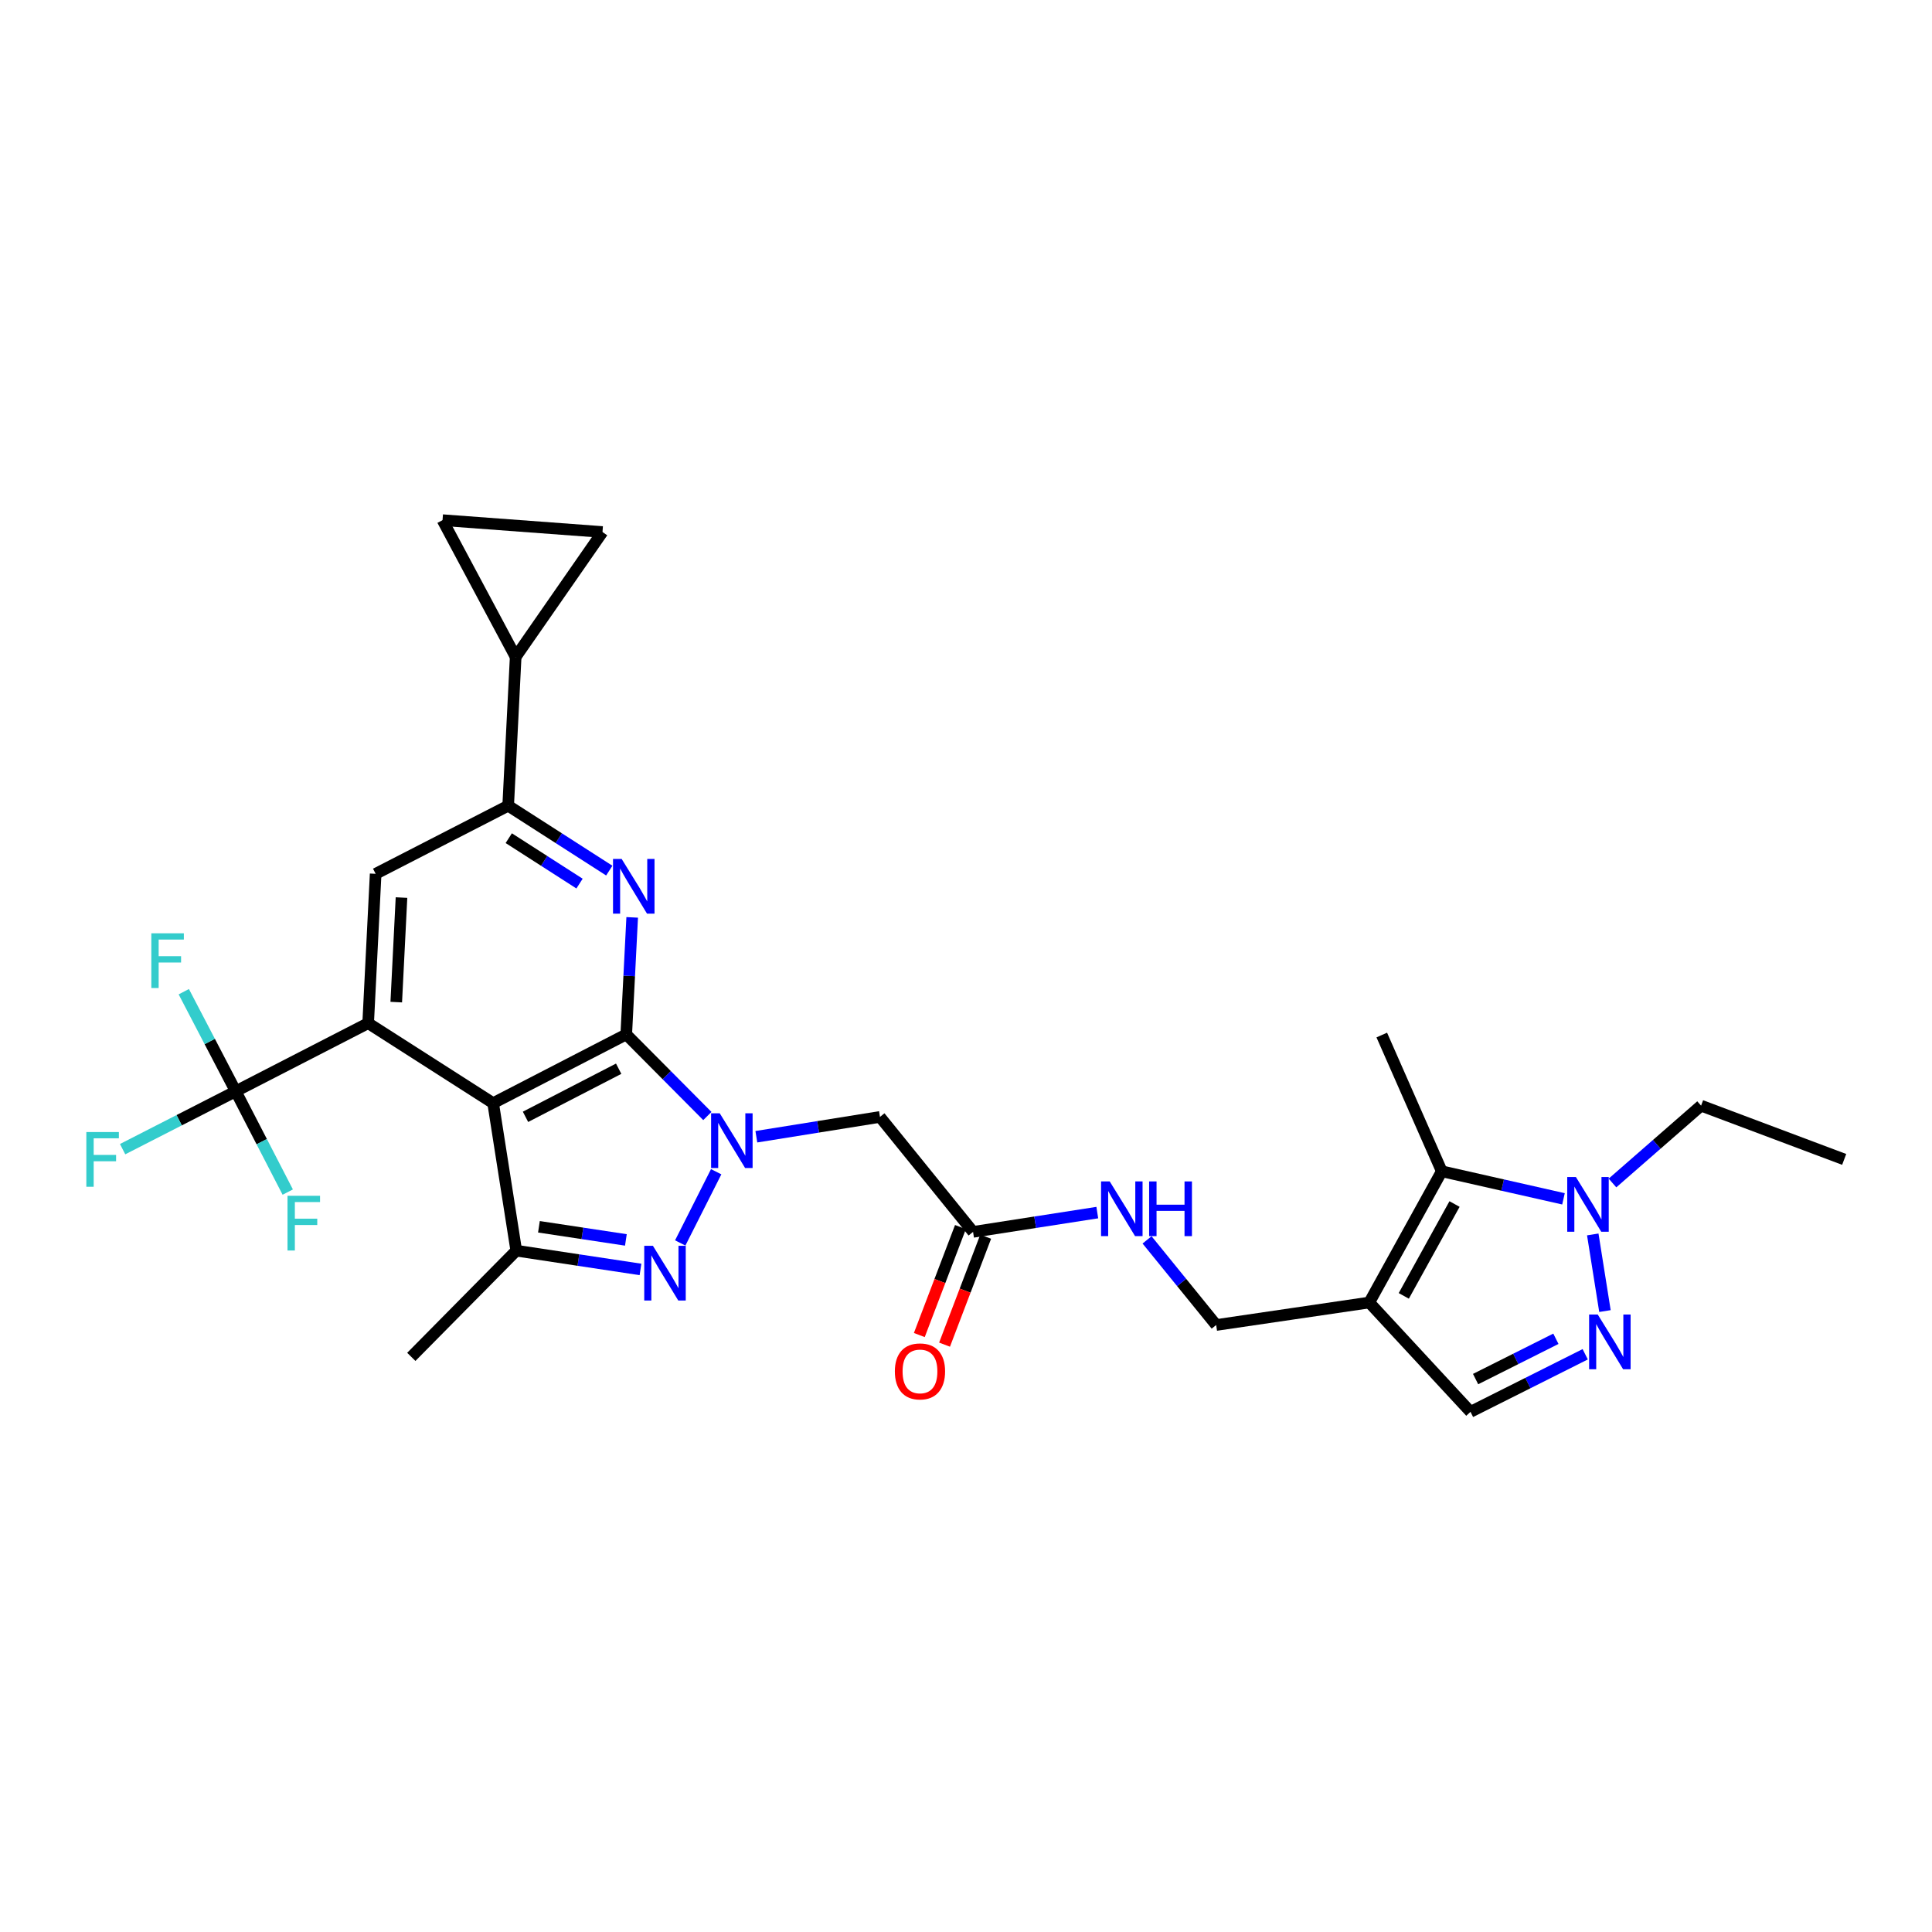 <?xml version='1.0' encoding='iso-8859-1'?>
<svg version='1.1' baseProfile='full'
              xmlns='http://www.w3.org/2000/svg'
                      xmlns:rdkit='http://www.rdkit.org/xml'
                      xmlns:xlink='http://www.w3.org/1999/xlink'
                  xml:space='preserve'
width='1000px' height='1000px' viewBox='0 0 1000 1000'>
<!-- END OF HEADER -->
<rect style='opacity:1.0;fill:#FFFFFF;stroke:none' width='1000' height='1000' x='0' y='0'> </rect>
<path class='bond-0' d='M 324.145,535.413 L 345.136,556.532' style='fill:none;fill-rule:evenodd;stroke:#000000;stroke-width:6px;stroke-linecap:butt;stroke-linejoin:miter;stroke-opacity:1' />
<path class='bond-0' d='M 345.136,556.532 L 366.128,577.652' style='fill:none;fill-rule:evenodd;stroke:#0000FF;stroke-width:6px;stroke-linecap:butt;stroke-linejoin:miter;stroke-opacity:1' />
<path class='bond-1' d='M 324.145,535.413 L 255.252,570.989' style='fill:none;fill-rule:evenodd;stroke:#000000;stroke-width:6px;stroke-linecap:butt;stroke-linejoin:miter;stroke-opacity:1' />
<path class='bond-1' d='M 320.224,553.167 L 271.999,578.071' style='fill:none;fill-rule:evenodd;stroke:#000000;stroke-width:6px;stroke-linecap:butt;stroke-linejoin:miter;stroke-opacity:1' />
<path class='bond-4' d='M 324.145,535.413 L 325.682,505.124' style='fill:none;fill-rule:evenodd;stroke:#000000;stroke-width:6px;stroke-linecap:butt;stroke-linejoin:miter;stroke-opacity:1' />
<path class='bond-4' d='M 325.682,505.124 L 327.219,474.835' style='fill:none;fill-rule:evenodd;stroke:#0000FF;stroke-width:6px;stroke-linecap:butt;stroke-linejoin:miter;stroke-opacity:1' />
<path class='bond-2' d='M 370.69,606.488 L 352.089,643.345' style='fill:none;fill-rule:evenodd;stroke:#0000FF;stroke-width:6px;stroke-linecap:butt;stroke-linejoin:miter;stroke-opacity:1' />
<path class='bond-12' d='M 391.487,588.375 L 423.479,583.246' style='fill:none;fill-rule:evenodd;stroke:#0000FF;stroke-width:6px;stroke-linecap:butt;stroke-linejoin:miter;stroke-opacity:1' />
<path class='bond-12' d='M 423.479,583.246 L 455.471,578.117' style='fill:none;fill-rule:evenodd;stroke:#000000;stroke-width:6px;stroke-linecap:butt;stroke-linejoin:miter;stroke-opacity:1' />
<path class='bond-3' d='M 255.252,570.989 L 190.56,529.59' style='fill:none;fill-rule:evenodd;stroke:#000000;stroke-width:6px;stroke-linecap:butt;stroke-linejoin:miter;stroke-opacity:1' />
<path class='bond-5' d='M 255.252,570.989 L 267.217,647.343' style='fill:none;fill-rule:evenodd;stroke:#000000;stroke-width:6px;stroke-linecap:butt;stroke-linejoin:miter;stroke-opacity:1' />
<path class='bond-29' d='M 331.514,657.058 L 299.366,652.201' style='fill:none;fill-rule:evenodd;stroke:#0000FF;stroke-width:6px;stroke-linecap:butt;stroke-linejoin:miter;stroke-opacity:1' />
<path class='bond-29' d='M 299.366,652.201 L 267.217,647.343' style='fill:none;fill-rule:evenodd;stroke:#000000;stroke-width:6px;stroke-linecap:butt;stroke-linejoin:miter;stroke-opacity:1' />
<path class='bond-29' d='M 323.957,641.782 L 301.453,638.382' style='fill:none;fill-rule:evenodd;stroke:#0000FF;stroke-width:6px;stroke-linecap:butt;stroke-linejoin:miter;stroke-opacity:1' />
<path class='bond-29' d='M 301.453,638.382 L 278.95,634.982' style='fill:none;fill-rule:evenodd;stroke:#000000;stroke-width:6px;stroke-linecap:butt;stroke-linejoin:miter;stroke-opacity:1' />
<path class='bond-7' d='M 190.56,529.59 L 122.009,564.848' style='fill:none;fill-rule:evenodd;stroke:#000000;stroke-width:6px;stroke-linecap:butt;stroke-linejoin:miter;stroke-opacity:1' />
<path class='bond-30' d='M 190.56,529.59 L 194.435,452.281' style='fill:none;fill-rule:evenodd;stroke:#000000;stroke-width:6px;stroke-linecap:butt;stroke-linejoin:miter;stroke-opacity:1' />
<path class='bond-30' d='M 205.1,518.693 L 207.812,464.576' style='fill:none;fill-rule:evenodd;stroke:#000000;stroke-width:6px;stroke-linecap:butt;stroke-linejoin:miter;stroke-opacity:1' />
<path class='bond-11' d='M 315.364,450.624 L 289.198,433.831' style='fill:none;fill-rule:evenodd;stroke:#0000FF;stroke-width:6px;stroke-linecap:butt;stroke-linejoin:miter;stroke-opacity:1' />
<path class='bond-11' d='M 289.198,433.831 L 263.032,417.038' style='fill:none;fill-rule:evenodd;stroke:#000000;stroke-width:6px;stroke-linecap:butt;stroke-linejoin:miter;stroke-opacity:1' />
<path class='bond-11' d='M 299.966,457.348 L 281.65,445.593' style='fill:none;fill-rule:evenodd;stroke:#0000FF;stroke-width:6px;stroke-linecap:butt;stroke-linejoin:miter;stroke-opacity:1' />
<path class='bond-11' d='M 281.65,445.593 L 263.334,433.838' style='fill:none;fill-rule:evenodd;stroke:#000000;stroke-width:6px;stroke-linecap:butt;stroke-linejoin:miter;stroke-opacity:1' />
<path class='bond-25' d='M 267.217,647.343 L 212.89,702.315' style='fill:none;fill-rule:evenodd;stroke:#000000;stroke-width:6px;stroke-linecap:butt;stroke-linejoin:miter;stroke-opacity:1' />
<path class='bond-6' d='M 708.735,674.177 L 629.492,685.823' style='fill:none;fill-rule:evenodd;stroke:#000000;stroke-width:6px;stroke-linecap:butt;stroke-linejoin:miter;stroke-opacity:1' />
<path class='bond-10' d='M 708.735,674.177 L 746.26,606.255' style='fill:none;fill-rule:evenodd;stroke:#000000;stroke-width:6px;stroke-linecap:butt;stroke-linejoin:miter;stroke-opacity:1' />
<path class='bond-10' d='M 726.597,670.747 L 752.864,623.201' style='fill:none;fill-rule:evenodd;stroke:#000000;stroke-width:6px;stroke-linecap:butt;stroke-linejoin:miter;stroke-opacity:1' />
<path class='bond-15' d='M 708.735,674.177 L 761.129,730.771' style='fill:none;fill-rule:evenodd;stroke:#000000;stroke-width:6px;stroke-linecap:butt;stroke-linejoin:miter;stroke-opacity:1' />
<path class='bond-22' d='M 122.009,564.848 L 135.473,590.935' style='fill:none;fill-rule:evenodd;stroke:#000000;stroke-width:6px;stroke-linecap:butt;stroke-linejoin:miter;stroke-opacity:1' />
<path class='bond-22' d='M 135.473,590.935 L 148.937,617.023' style='fill:none;fill-rule:evenodd;stroke:#33CCCC;stroke-width:6px;stroke-linecap:butt;stroke-linejoin:miter;stroke-opacity:1' />
<path class='bond-23' d='M 122.009,564.848 L 92.736,579.827' style='fill:none;fill-rule:evenodd;stroke:#000000;stroke-width:6px;stroke-linecap:butt;stroke-linejoin:miter;stroke-opacity:1' />
<path class='bond-23' d='M 92.736,579.827 L 63.464,594.806' style='fill:none;fill-rule:evenodd;stroke:#33CCCC;stroke-width:6px;stroke-linecap:butt;stroke-linejoin:miter;stroke-opacity:1' />
<path class='bond-24' d='M 122.009,564.848 L 108.566,539.075' style='fill:none;fill-rule:evenodd;stroke:#000000;stroke-width:6px;stroke-linecap:butt;stroke-linejoin:miter;stroke-opacity:1' />
<path class='bond-24' d='M 108.566,539.075 L 95.124,513.302' style='fill:none;fill-rule:evenodd;stroke:#33CCCC;stroke-width:6px;stroke-linecap:butt;stroke-linejoin:miter;stroke-opacity:1' />
<path class='bond-8' d='M 820.501,700.97 L 790.815,715.87' style='fill:none;fill-rule:evenodd;stroke:#0000FF;stroke-width:6px;stroke-linecap:butt;stroke-linejoin:miter;stroke-opacity:1' />
<path class='bond-8' d='M 790.815,715.87 L 761.129,730.771' style='fill:none;fill-rule:evenodd;stroke:#000000;stroke-width:6px;stroke-linecap:butt;stroke-linejoin:miter;stroke-opacity:1' />
<path class='bond-8' d='M 805.326,692.949 L 784.546,703.38' style='fill:none;fill-rule:evenodd;stroke:#0000FF;stroke-width:6px;stroke-linecap:butt;stroke-linejoin:miter;stroke-opacity:1' />
<path class='bond-8' d='M 784.546,703.38 L 763.765,713.81' style='fill:none;fill-rule:evenodd;stroke:#000000;stroke-width:6px;stroke-linecap:butt;stroke-linejoin:miter;stroke-opacity:1' />
<path class='bond-32' d='M 830.721,678.604 L 824.413,638.941' style='fill:none;fill-rule:evenodd;stroke:#0000FF;stroke-width:6px;stroke-linecap:butt;stroke-linejoin:miter;stroke-opacity:1' />
<path class='bond-9' d='M 809.259,620.513 L 777.759,613.384' style='fill:none;fill-rule:evenodd;stroke:#0000FF;stroke-width:6px;stroke-linecap:butt;stroke-linejoin:miter;stroke-opacity:1' />
<path class='bond-9' d='M 777.759,613.384 L 746.26,606.255' style='fill:none;fill-rule:evenodd;stroke:#000000;stroke-width:6px;stroke-linecap:butt;stroke-linejoin:miter;stroke-opacity:1' />
<path class='bond-26' d='M 834.621,612.312 L 857.548,592.299' style='fill:none;fill-rule:evenodd;stroke:#0000FF;stroke-width:6px;stroke-linecap:butt;stroke-linejoin:miter;stroke-opacity:1' />
<path class='bond-26' d='M 857.548,592.299 L 880.474,572.286' style='fill:none;fill-rule:evenodd;stroke:#000000;stroke-width:6px;stroke-linecap:butt;stroke-linejoin:miter;stroke-opacity:1' />
<path class='bond-27' d='M 746.26,606.255 L 715.203,535.731' style='fill:none;fill-rule:evenodd;stroke:#000000;stroke-width:6px;stroke-linecap:butt;stroke-linejoin:miter;stroke-opacity:1' />
<path class='bond-13' d='M 263.032,417.038 L 194.435,452.281' style='fill:none;fill-rule:evenodd;stroke:#000000;stroke-width:6px;stroke-linecap:butt;stroke-linejoin:miter;stroke-opacity:1' />
<path class='bond-14' d='M 263.032,417.038 L 266.907,340.055' style='fill:none;fill-rule:evenodd;stroke:#000000;stroke-width:6px;stroke-linecap:butt;stroke-linejoin:miter;stroke-opacity:1' />
<path class='bond-16' d='M 455.471,578.117 L 503.656,637.622' style='fill:none;fill-rule:evenodd;stroke:#000000;stroke-width:6px;stroke-linecap:butt;stroke-linejoin:miter;stroke-opacity:1' />
<path class='bond-17' d='M 266.907,340.055 L 229.056,269.229' style='fill:none;fill-rule:evenodd;stroke:#000000;stroke-width:6px;stroke-linecap:butt;stroke-linejoin:miter;stroke-opacity:1' />
<path class='bond-18' d='M 266.907,340.055 L 311.847,275.371' style='fill:none;fill-rule:evenodd;stroke:#000000;stroke-width:6px;stroke-linecap:butt;stroke-linejoin:miter;stroke-opacity:1' />
<path class='bond-20' d='M 503.656,637.622 L 535.808,632.629' style='fill:none;fill-rule:evenodd;stroke:#000000;stroke-width:6px;stroke-linecap:butt;stroke-linejoin:miter;stroke-opacity:1' />
<path class='bond-20' d='M 535.808,632.629 L 567.959,627.636' style='fill:none;fill-rule:evenodd;stroke:#0000FF;stroke-width:6px;stroke-linecap:butt;stroke-linejoin:miter;stroke-opacity:1' />
<path class='bond-21' d='M 497.126,635.135 L 486.482,663.075' style='fill:none;fill-rule:evenodd;stroke:#000000;stroke-width:6px;stroke-linecap:butt;stroke-linejoin:miter;stroke-opacity:1' />
<path class='bond-21' d='M 486.482,663.075 L 475.838,691.016' style='fill:none;fill-rule:evenodd;stroke:#FF0000;stroke-width:6px;stroke-linecap:butt;stroke-linejoin:miter;stroke-opacity:1' />
<path class='bond-21' d='M 510.186,640.11 L 499.542,668.05' style='fill:none;fill-rule:evenodd;stroke:#000000;stroke-width:6px;stroke-linecap:butt;stroke-linejoin:miter;stroke-opacity:1' />
<path class='bond-21' d='M 499.542,668.05 L 488.899,695.991' style='fill:none;fill-rule:evenodd;stroke:#FF0000;stroke-width:6px;stroke-linecap:butt;stroke-linejoin:miter;stroke-opacity:1' />
<path class='bond-31' d='M 229.056,269.229 L 311.847,275.371' style='fill:none;fill-rule:evenodd;stroke:#000000;stroke-width:6px;stroke-linecap:butt;stroke-linejoin:miter;stroke-opacity:1' />
<path class='bond-19' d='M 629.492,685.823 L 611.605,663.793' style='fill:none;fill-rule:evenodd;stroke:#000000;stroke-width:6px;stroke-linecap:butt;stroke-linejoin:miter;stroke-opacity:1' />
<path class='bond-19' d='M 611.605,663.793 L 593.717,641.763' style='fill:none;fill-rule:evenodd;stroke:#0000FF;stroke-width:6px;stroke-linecap:butt;stroke-linejoin:miter;stroke-opacity:1' />
<path class='bond-28' d='M 880.474,572.286 L 954.545,600.105' style='fill:none;fill-rule:evenodd;stroke:#000000;stroke-width:6px;stroke-linecap:butt;stroke-linejoin:miter;stroke-opacity:1' />
<path  class='atom-1' d='M 372.546 576.248
L 381.826 591.248
Q 382.746 592.728, 384.226 595.408
Q 385.706 598.088, 385.786 598.248
L 385.786 576.248
L 389.546 576.248
L 389.546 604.568
L 385.666 604.568
L 375.706 588.168
Q 374.546 586.248, 373.306 584.048
Q 372.106 581.848, 371.746 581.168
L 371.746 604.568
L 368.066 604.568
L 368.066 576.248
L 372.546 576.248
' fill='#0000FF'/>
<path  class='atom-3' d='M 337.94 644.814
L 347.22 659.814
Q 348.14 661.294, 349.62 663.974
Q 351.1 666.654, 351.18 666.814
L 351.18 644.814
L 354.94 644.814
L 354.94 673.134
L 351.06 673.134
L 341.1 656.734
Q 339.94 654.814, 338.7 652.614
Q 337.5 650.414, 337.14 649.734
L 337.14 673.134
L 333.46 673.134
L 333.46 644.814
L 337.94 644.814
' fill='#0000FF'/>
<path  class='atom-5' d='M 321.775 444.596
L 331.055 459.596
Q 331.975 461.076, 333.455 463.756
Q 334.935 466.436, 335.015 466.596
L 335.015 444.596
L 338.775 444.596
L 338.775 472.916
L 334.895 472.916
L 324.935 456.516
Q 323.775 454.596, 322.535 452.396
Q 321.335 450.196, 320.975 449.516
L 320.975 472.916
L 317.295 472.916
L 317.295 444.596
L 321.775 444.596
' fill='#0000FF'/>
<path  class='atom-9' d='M 826.999 680.406
L 836.279 695.406
Q 837.199 696.886, 838.679 699.566
Q 840.159 702.246, 840.239 702.406
L 840.239 680.406
L 843.999 680.406
L 843.999 708.726
L 840.119 708.726
L 830.159 692.326
Q 828.999 690.406, 827.759 688.206
Q 826.559 686.006, 826.199 685.326
L 826.199 708.726
L 822.519 708.726
L 822.519 680.406
L 826.999 680.406
' fill='#0000FF'/>
<path  class='atom-10' d='M 815.679 609.223
L 824.959 624.223
Q 825.879 625.703, 827.359 628.383
Q 828.839 631.063, 828.919 631.223
L 828.919 609.223
L 832.679 609.223
L 832.679 637.543
L 828.799 637.543
L 818.839 621.143
Q 817.679 619.223, 816.439 617.023
Q 815.239 614.823, 814.879 614.143
L 814.879 637.543
L 811.199 637.543
L 811.199 609.223
L 815.679 609.223
' fill='#0000FF'/>
<path  class='atom-21' d='M 574.387 611.505
L 583.667 626.505
Q 584.587 627.985, 586.067 630.665
Q 587.547 633.345, 587.627 633.505
L 587.627 611.505
L 591.387 611.505
L 591.387 639.825
L 587.507 639.825
L 577.547 623.425
Q 576.387 621.505, 575.147 619.305
Q 573.947 617.105, 573.587 616.425
L 573.587 639.825
L 569.907 639.825
L 569.907 611.505
L 574.387 611.505
' fill='#0000FF'/>
<path  class='atom-21' d='M 594.787 611.505
L 598.627 611.505
L 598.627 623.545
L 613.107 623.545
L 613.107 611.505
L 616.947 611.505
L 616.947 639.825
L 613.107 639.825
L 613.107 626.745
L 598.627 626.745
L 598.627 639.825
L 594.787 639.825
L 594.787 611.505
' fill='#0000FF'/>
<path  class='atom-22' d='M 463.178 709.833
Q 463.178 703.033, 466.538 699.233
Q 469.898 695.433, 476.178 695.433
Q 482.458 695.433, 485.818 699.233
Q 489.178 703.033, 489.178 709.833
Q 489.178 716.713, 485.778 720.633
Q 482.378 724.513, 476.178 724.513
Q 469.938 724.513, 466.538 720.633
Q 463.178 716.753, 463.178 709.833
M 476.178 721.313
Q 480.498 721.313, 482.818 718.433
Q 485.178 715.513, 485.178 709.833
Q 485.178 704.273, 482.818 701.473
Q 480.498 698.633, 476.178 698.633
Q 471.858 698.633, 469.498 701.433
Q 467.178 704.233, 467.178 709.833
Q 467.178 715.553, 469.498 718.433
Q 471.858 721.313, 476.178 721.313
' fill='#FF0000'/>
<path  class='atom-23' d='M 148.816 618.944
L 165.656 618.944
L 165.656 622.184
L 152.616 622.184
L 152.616 630.784
L 164.216 630.784
L 164.216 634.064
L 152.616 634.064
L 152.616 647.264
L 148.816 647.264
L 148.816 618.944
' fill='#33CCCC'/>
<path  class='atom-24' d='M 44.689 585.945
L 61.529 585.945
L 61.529 589.185
L 48.489 589.185
L 48.489 597.785
L 60.089 597.785
L 60.089 601.065
L 48.489 601.065
L 48.489 614.265
L 44.689 614.265
L 44.689 585.945
' fill='#33CCCC'/>
<path  class='atom-25' d='M 78.324 483.076
L 95.164 483.076
L 95.164 486.316
L 82.124 486.316
L 82.124 494.916
L 93.724 494.916
L 93.724 498.196
L 82.124 498.196
L 82.124 511.396
L 78.324 511.396
L 78.324 483.076
' fill='#33CCCC'/>
</svg>

